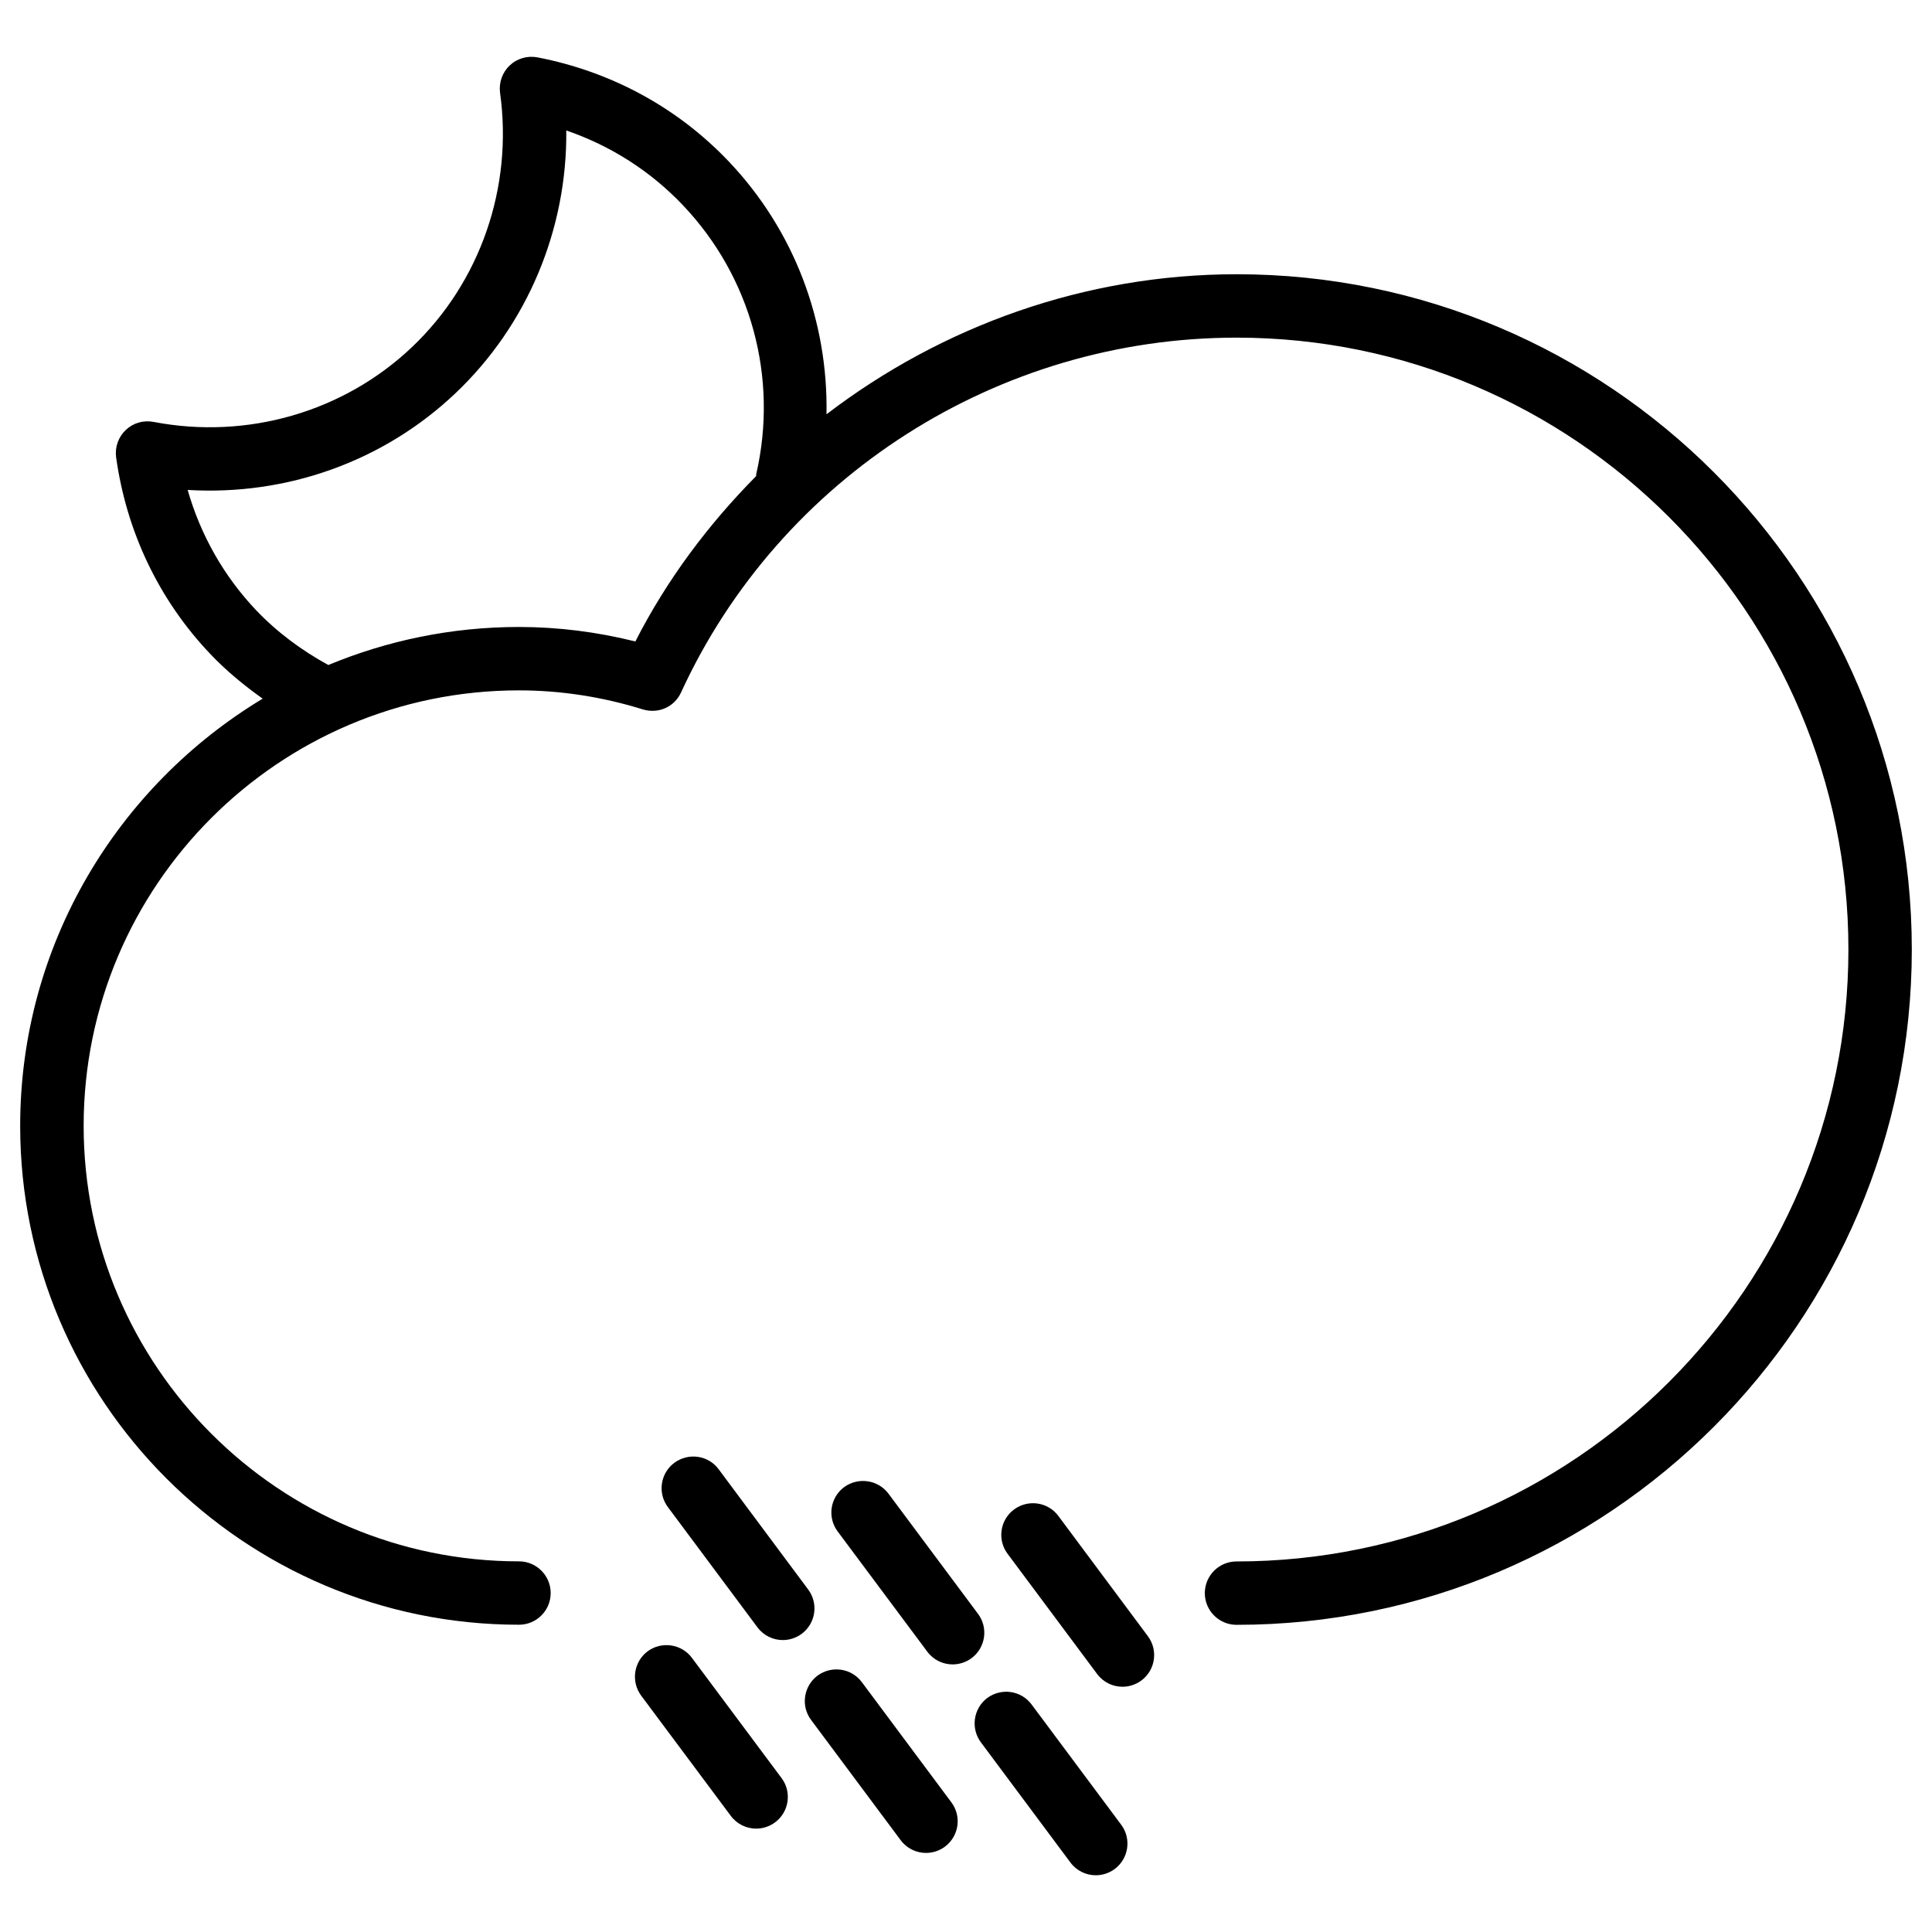 <?xml version="1.0" encoding="UTF-8"?>
<!-- Uploaded to: ICON Repo, www.svgrepo.com, Generator: ICON Repo Mixer Tools -->
<svg fill="#000000" width="800px" height="800px" version="1.1" viewBox="144 144 512 512" xmlns="http://www.w3.org/2000/svg">
 <g>
  <path d="m471.69 216.68c-40.074 0-78.008 13.688-108.66 37.113 0.461-24.645-8.523-48.703-25.883-66.984-13.539-14.254-31.07-23.805-50.695-27.605-2.668-0.504-5.418 0.273-7.391 2.16-1.953 1.848-2.894 4.555-2.539 7.242 3.484 25-5.246 50.215-23.344 67.383-18.094 17.195-43.684 24.586-68.477 19.82-2.707-0.504-5.414 0.273-7.367 2.141-1.973 1.867-2.918 4.555-2.562 7.242 2.773 19.816 11.379 37.828 24.941 52.102 4.242 4.473 8.941 8.332 13.898 11.859-38.418 23.156-64.262 65.184-64.262 113.21 0 72.906 59.301 132.21 132.19 132.21 4.641 0 8.398-3.758 8.398-8.398s-3.777-8.398-8.398-8.398c-63.625 0-115.37-51.766-115.37-115.41 0-63.645 51.723-115.41 115.35-115.41 11.02 0 22.082 1.699 32.832 5.039 4.156 1.258 8.395-0.672 10.137-4.492 26.238-57.121 84.012-94.023 147.2-94.023 89.426 0 162.16 72.738 162.16 162.14 0 89.426-72.738 162.18-162.16 162.18-4.641 0-8.398 3.758-8.398 8.398 0 4.641 3.777 8.398 8.398 8.398 98.684 0 178.96-80.273 178.96-178.96 0.004-98.688-80.27-178.96-178.95-178.96zm-159.31 97.316c-10.16-2.539-20.488-3.84-30.859-3.84-17.887 0-34.93 3.609-50.508 10.078-7.031-3.844-13.52-8.629-19.125-14.508-8.562-9.027-14.734-19.922-18.156-31.887 26.324 1.574 51.977-7.578 71.016-25.672 19.039-18.074 29.578-43.41 29.324-69.59 11.797 4.051 22.316 10.77 30.898 19.797 18.078 19.016 25.34 45.676 19.441 71.266-0.039 0.168 0 0.359-0.02 0.527-12.66 12.805-23.637 27.395-32.012 43.828z"/>
  <path d="m334.46 533.38c-2.75-3.738-7.996-4.473-11.754-1.723-3.715 2.769-4.492 8.039-1.699 11.754l23.723 31.844c1.637 2.203 4.156 3.379 6.719 3.379 1.742 0 3.504-0.547 5.016-1.66 3.715-2.769 4.492-8.039 1.699-11.754z"/>
  <path d="m379.45 539.83c-2.769-3.695-8.02-4.449-11.754-1.723-3.715 2.769-4.492 8.039-1.699 11.754l23.742 31.844c1.637 2.203 4.156 3.379 6.719 3.379 1.742 0 3.504-0.547 5.016-1.66 3.715-2.769 4.492-8.039 1.699-11.754z"/>
  <path d="m424.48 545.75c-2.75-3.715-7.996-4.492-11.754-1.723-3.715 2.769-4.492 8.039-1.699 11.754l23.723 31.844c1.637 2.203 4.156 3.379 6.719 3.379 1.742 0 3.504-0.547 5.016-1.66 3.715-2.769 4.492-8.039 1.699-11.754z"/>
  <path d="m313.93 593.38 23.742 31.844c1.637 2.203 4.156 3.379 6.719 3.379 1.742 0 3.504-0.547 5.016-1.66 3.715-2.769 4.492-8.039 1.699-11.754l-23.742-31.844c-2.75-3.695-8.02-4.473-11.754-1.723-3.672 2.773-4.449 8.02-1.68 11.758z"/>
  <path d="m358.96 599.82 23.723 31.844c1.637 2.203 4.156 3.379 6.719 3.379 1.742 0 3.504-0.547 5.016-1.66 3.715-2.769 4.492-8.039 1.699-11.754l-23.723-31.844c-2.769-3.715-7.996-4.473-11.754-1.723-3.695 2.797-4.473 8.066-1.68 11.758z"/>
  <path d="m403.95 605.74 23.723 31.844c1.637 2.203 4.156 3.379 6.719 3.379 1.742 0 3.504-0.547 5.016-1.66 3.715-2.769 4.492-8.039 1.699-11.754l-23.723-31.844c-2.769-3.715-7.996-4.473-11.754-1.723-3.676 2.773-4.449 8.043-1.68 11.758z"/>
 </g>
</svg>